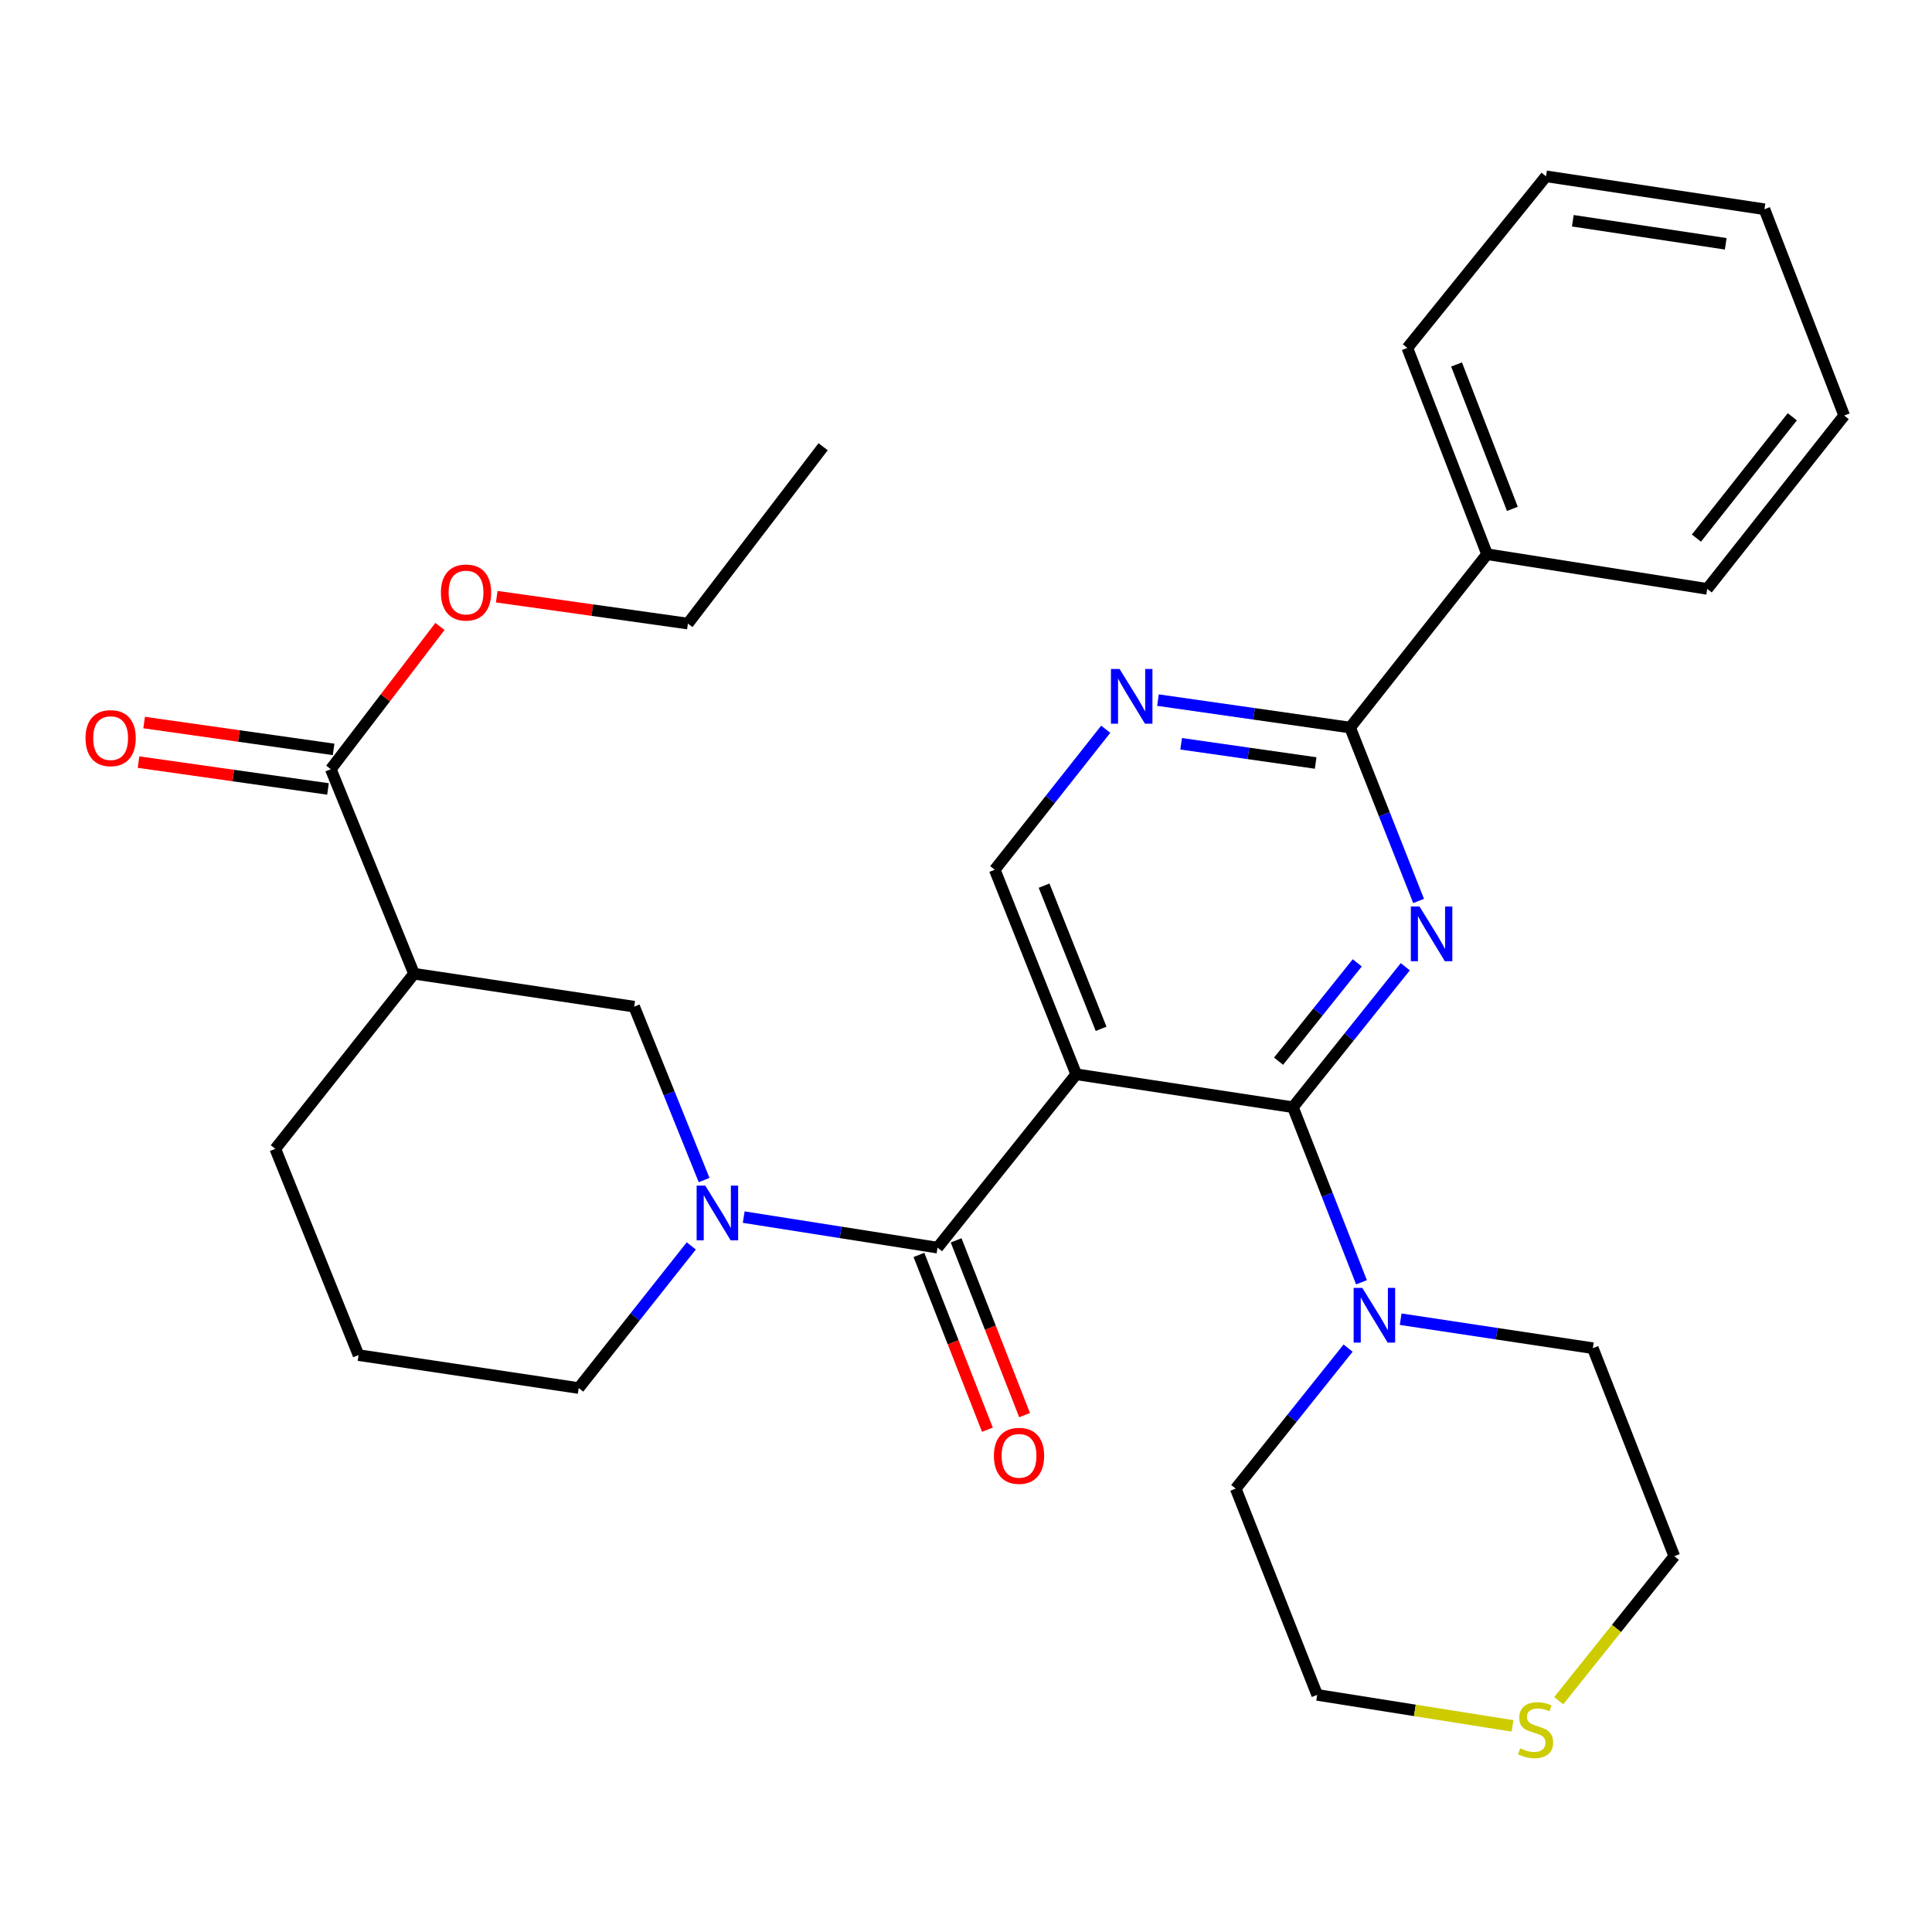 <?xml version='1.0' encoding='iso-8859-1'?>
<svg version='1.1' baseProfile='full'
              xmlns='http://www.w3.org/2000/svg'
                      xmlns:rdkit='http://www.rdkit.org/xml'
                      xmlns:xlink='http://www.w3.org/1999/xlink'
                  xml:space='preserve'
width='1000px' height='1000px' viewBox='0 0 1000 1000'>
<!-- END OF HEADER -->
<rect style='opacity:1.0;fill:#FFFFFF;stroke:none' width='1000' height='1000' x='0' y='0'> </rect>
<path class='bond-0' d='M 171.222,398.125 L 214.298,504.001' style='fill:none;fill-rule:evenodd;stroke:#000000;stroke-width:6px;stroke-linecap:butt;stroke-linejoin:miter;stroke-opacity:1' />
<path class='bond-1' d='M 172.673,387.889 L 123.636,380.939' style='fill:none;fill-rule:evenodd;stroke:#000000;stroke-width:6px;stroke-linecap:butt;stroke-linejoin:miter;stroke-opacity:1' />
<path class='bond-1' d='M 123.636,380.939 L 74.599,373.988' style='fill:none;fill-rule:evenodd;stroke:#FF0000;stroke-width:6px;stroke-linecap:butt;stroke-linejoin:miter;stroke-opacity:1' />
<path class='bond-1' d='M 169.771,408.361 L 120.734,401.411' style='fill:none;fill-rule:evenodd;stroke:#000000;stroke-width:6px;stroke-linecap:butt;stroke-linejoin:miter;stroke-opacity:1' />
<path class='bond-1' d='M 120.734,401.411 L 71.697,394.461' style='fill:none;fill-rule:evenodd;stroke:#FF0000;stroke-width:6px;stroke-linecap:butt;stroke-linejoin:miter;stroke-opacity:1' />
<path class='bond-2' d='M 171.222,398.125 L 199.472,361.186' style='fill:none;fill-rule:evenodd;stroke:#000000;stroke-width:6px;stroke-linecap:butt;stroke-linejoin:miter;stroke-opacity:1' />
<path class='bond-2' d='M 199.472,361.186 L 227.722,324.248' style='fill:none;fill-rule:evenodd;stroke:#FF0000;stroke-width:6px;stroke-linecap:butt;stroke-linejoin:miter;stroke-opacity:1' />
<path class='bond-3' d='M 475.64,649.544 L 493.359,694.779' style='fill:none;fill-rule:evenodd;stroke:#000000;stroke-width:6px;stroke-linecap:butt;stroke-linejoin:miter;stroke-opacity:1' />
<path class='bond-3' d='M 493.359,694.779 L 511.078,740.013' style='fill:none;fill-rule:evenodd;stroke:#FF0000;stroke-width:6px;stroke-linecap:butt;stroke-linejoin:miter;stroke-opacity:1' />
<path class='bond-3' d='M 494.892,642.003 L 512.611,687.237' style='fill:none;fill-rule:evenodd;stroke:#000000;stroke-width:6px;stroke-linecap:butt;stroke-linejoin:miter;stroke-opacity:1' />
<path class='bond-3' d='M 512.611,687.237 L 530.33,732.471' style='fill:none;fill-rule:evenodd;stroke:#FF0000;stroke-width:6px;stroke-linecap:butt;stroke-linejoin:miter;stroke-opacity:1' />
<path class='bond-4' d='M 485.266,645.774 L 435.102,637.875' style='fill:none;fill-rule:evenodd;stroke:#000000;stroke-width:6px;stroke-linecap:butt;stroke-linejoin:miter;stroke-opacity:1' />
<path class='bond-4' d='M 435.102,637.875 L 384.938,629.976' style='fill:none;fill-rule:evenodd;stroke:#0000FF;stroke-width:6px;stroke-linecap:butt;stroke-linejoin:miter;stroke-opacity:1' />
<path class='bond-5' d='M 485.266,645.774 L 557.048,556.049' style='fill:none;fill-rule:evenodd;stroke:#000000;stroke-width:6px;stroke-linecap:butt;stroke-linejoin:miter;stroke-opacity:1' />
<path class='bond-6' d='M 364.443,610.792 L 346.346,565.92' style='fill:none;fill-rule:evenodd;stroke:#0000FF;stroke-width:6px;stroke-linecap:butt;stroke-linejoin:miter;stroke-opacity:1' />
<path class='bond-6' d='M 346.346,565.92 L 328.25,521.048' style='fill:none;fill-rule:evenodd;stroke:#000000;stroke-width:6px;stroke-linecap:butt;stroke-linejoin:miter;stroke-opacity:1' />
<path class='bond-7' d='M 357.809,644.881 L 328.671,681.667' style='fill:none;fill-rule:evenodd;stroke:#0000FF;stroke-width:6px;stroke-linecap:butt;stroke-linejoin:miter;stroke-opacity:1' />
<path class='bond-7' d='M 328.671,681.667 L 299.532,718.452' style='fill:none;fill-rule:evenodd;stroke:#000000;stroke-width:6px;stroke-linecap:butt;stroke-linejoin:miter;stroke-opacity:1' />
<path class='bond-8' d='M 214.298,504.001 L 328.25,521.048' style='fill:none;fill-rule:evenodd;stroke:#000000;stroke-width:6px;stroke-linecap:butt;stroke-linejoin:miter;stroke-opacity:1' />
<path class='bond-9' d='M 214.298,504.001 L 142.493,594.633' style='fill:none;fill-rule:evenodd;stroke:#000000;stroke-width:6px;stroke-linecap:butt;stroke-linejoin:miter;stroke-opacity:1' />
<path class='bond-10' d='M 866.612,805.489 L 824.443,697.821' style='fill:none;fill-rule:evenodd;stroke:#000000;stroke-width:6px;stroke-linecap:butt;stroke-linejoin:miter;stroke-opacity:1' />
<path class='bond-11' d='M 866.612,805.489 L 836.697,842.882' style='fill:none;fill-rule:evenodd;stroke:#000000;stroke-width:6px;stroke-linecap:butt;stroke-linejoin:miter;stroke-opacity:1' />
<path class='bond-11' d='M 836.697,842.882 L 806.782,880.274' style='fill:none;fill-rule:evenodd;stroke:#CCCC00;stroke-width:6px;stroke-linecap:butt;stroke-linejoin:miter;stroke-opacity:1' />
<path class='bond-12' d='M 698.821,376.587 L 769.708,286.862' style='fill:none;fill-rule:evenodd;stroke:#000000;stroke-width:6px;stroke-linecap:butt;stroke-linejoin:miter;stroke-opacity:1' />
<path class='bond-13' d='M 698.821,376.587 L 649.091,369.482' style='fill:none;fill-rule:evenodd;stroke:#000000;stroke-width:6px;stroke-linecap:butt;stroke-linejoin:miter;stroke-opacity:1' />
<path class='bond-13' d='M 649.091,369.482 L 599.361,362.378' style='fill:none;fill-rule:evenodd;stroke:#0000FF;stroke-width:6px;stroke-linecap:butt;stroke-linejoin:miter;stroke-opacity:1' />
<path class='bond-13' d='M 680.978,394.924 L 646.167,389.951' style='fill:none;fill-rule:evenodd;stroke:#000000;stroke-width:6px;stroke-linecap:butt;stroke-linejoin:miter;stroke-opacity:1' />
<path class='bond-13' d='M 646.167,389.951 L 611.356,384.978' style='fill:none;fill-rule:evenodd;stroke:#0000FF;stroke-width:6px;stroke-linecap:butt;stroke-linejoin:miter;stroke-opacity:1' />
<path class='bond-14' d='M 698.821,376.587 L 716.543,421.463' style='fill:none;fill-rule:evenodd;stroke:#000000;stroke-width:6px;stroke-linecap:butt;stroke-linejoin:miter;stroke-opacity:1' />
<path class='bond-14' d='M 716.543,421.463 L 734.265,466.34' style='fill:none;fill-rule:evenodd;stroke:#0000FF;stroke-width:6px;stroke-linecap:butt;stroke-linejoin:miter;stroke-opacity:1' />
<path class='bond-15' d='M 572.322,377.455 L 543.601,413.814' style='fill:none;fill-rule:evenodd;stroke:#0000FF;stroke-width:6px;stroke-linecap:butt;stroke-linejoin:miter;stroke-opacity:1' />
<path class='bond-15' d='M 543.601,413.814 L 514.879,450.173' style='fill:none;fill-rule:evenodd;stroke:#000000;stroke-width:6px;stroke-linecap:butt;stroke-linejoin:miter;stroke-opacity:1' />
<path class='bond-16' d='M 514.879,450.173 L 557.048,556.049' style='fill:none;fill-rule:evenodd;stroke:#000000;stroke-width:6px;stroke-linecap:butt;stroke-linejoin:miter;stroke-opacity:1' />
<path class='bond-16' d='M 540.414,458.403 L 569.932,532.516' style='fill:none;fill-rule:evenodd;stroke:#000000;stroke-width:6px;stroke-linecap:butt;stroke-linejoin:miter;stroke-opacity:1' />
<path class='bond-17' d='M 557.048,556.049 L 669.208,573.095' style='fill:none;fill-rule:evenodd;stroke:#000000;stroke-width:6px;stroke-linecap:butt;stroke-linejoin:miter;stroke-opacity:1' />
<path class='bond-18' d='M 669.208,573.095 L 698.293,536.74' style='fill:none;fill-rule:evenodd;stroke:#000000;stroke-width:6px;stroke-linecap:butt;stroke-linejoin:miter;stroke-opacity:1' />
<path class='bond-18' d='M 698.293,536.74 L 727.377,500.385' style='fill:none;fill-rule:evenodd;stroke:#0000FF;stroke-width:6px;stroke-linecap:butt;stroke-linejoin:miter;stroke-opacity:1' />
<path class='bond-18' d='M 661.788,549.272 L 682.147,523.823' style='fill:none;fill-rule:evenodd;stroke:#000000;stroke-width:6px;stroke-linecap:butt;stroke-linejoin:miter;stroke-opacity:1' />
<path class='bond-18' d='M 682.147,523.823 L 702.506,498.375' style='fill:none;fill-rule:evenodd;stroke:#0000FF;stroke-width:6px;stroke-linecap:butt;stroke-linejoin:miter;stroke-opacity:1' />
<path class='bond-19' d='M 669.208,573.095 L 686.958,618.404' style='fill:none;fill-rule:evenodd;stroke:#000000;stroke-width:6px;stroke-linecap:butt;stroke-linejoin:miter;stroke-opacity:1' />
<path class='bond-19' d='M 686.958,618.404 L 704.708,663.712' style='fill:none;fill-rule:evenodd;stroke:#0000FF;stroke-width:6px;stroke-linecap:butt;stroke-linejoin:miter;stroke-opacity:1' />
<path class='bond-20' d='M 724.986,682.815 L 774.715,690.318' style='fill:none;fill-rule:evenodd;stroke:#0000FF;stroke-width:6px;stroke-linecap:butt;stroke-linejoin:miter;stroke-opacity:1' />
<path class='bond-20' d='M 774.715,690.318 L 824.443,697.821' style='fill:none;fill-rule:evenodd;stroke:#000000;stroke-width:6px;stroke-linecap:butt;stroke-linejoin:miter;stroke-opacity:1' />
<path class='bond-21' d='M 697.775,697.781 L 668.69,734.14' style='fill:none;fill-rule:evenodd;stroke:#0000FF;stroke-width:6px;stroke-linecap:butt;stroke-linejoin:miter;stroke-opacity:1' />
<path class='bond-21' d='M 668.69,734.14 L 639.606,770.5' style='fill:none;fill-rule:evenodd;stroke:#000000;stroke-width:6px;stroke-linecap:butt;stroke-linejoin:miter;stroke-opacity:1' />
<path class='bond-22' d='M 639.606,770.5 L 681.774,877.272' style='fill:none;fill-rule:evenodd;stroke:#000000;stroke-width:6px;stroke-linecap:butt;stroke-linejoin:miter;stroke-opacity:1' />
<path class='bond-23' d='M 769.708,286.862 L 728.435,180.09' style='fill:none;fill-rule:evenodd;stroke:#000000;stroke-width:6px;stroke-linecap:butt;stroke-linejoin:miter;stroke-opacity:1' />
<path class='bond-23' d='M 782.803,263.391 L 753.912,188.65' style='fill:none;fill-rule:evenodd;stroke:#000000;stroke-width:6px;stroke-linecap:butt;stroke-linejoin:miter;stroke-opacity:1' />
<path class='bond-24' d='M 769.708,286.862 L 883.659,304.804' style='fill:none;fill-rule:evenodd;stroke:#000000;stroke-width:6px;stroke-linecap:butt;stroke-linejoin:miter;stroke-opacity:1' />
<path class='bond-25' d='M 728.435,180.09 L 800.217,91.26' style='fill:none;fill-rule:evenodd;stroke:#000000;stroke-width:6px;stroke-linecap:butt;stroke-linejoin:miter;stroke-opacity:1' />
<path class='bond-26' d='M 883.659,304.804 L 954.545,215.079' style='fill:none;fill-rule:evenodd;stroke:#000000;stroke-width:6px;stroke-linecap:butt;stroke-linejoin:miter;stroke-opacity:1' />
<path class='bond-26' d='M 878.068,278.528 L 927.688,215.72' style='fill:none;fill-rule:evenodd;stroke:#000000;stroke-width:6px;stroke-linecap:butt;stroke-linejoin:miter;stroke-opacity:1' />
<path class='bond-27' d='M 800.217,91.26 L 913.273,108.307' style='fill:none;fill-rule:evenodd;stroke:#000000;stroke-width:6px;stroke-linecap:butt;stroke-linejoin:miter;stroke-opacity:1' />
<path class='bond-27' d='M 814.093,114.263 L 893.231,126.196' style='fill:none;fill-rule:evenodd;stroke:#000000;stroke-width:6px;stroke-linecap:butt;stroke-linejoin:miter;stroke-opacity:1' />
<path class='bond-28' d='M 954.545,215.079 L 913.273,108.307' style='fill:none;fill-rule:evenodd;stroke:#000000;stroke-width:6px;stroke-linecap:butt;stroke-linejoin:miter;stroke-opacity:1' />
<path class='bond-29' d='M 681.774,877.272 L 732.331,885.296' style='fill:none;fill-rule:evenodd;stroke:#000000;stroke-width:6px;stroke-linecap:butt;stroke-linejoin:miter;stroke-opacity:1' />
<path class='bond-29' d='M 732.331,885.296 L 782.888,893.319' style='fill:none;fill-rule:evenodd;stroke:#CCCC00;stroke-width:6px;stroke-linecap:butt;stroke-linejoin:miter;stroke-opacity:1' />
<path class='bond-30' d='M 257.112,308.844 L 306.586,315.801' style='fill:none;fill-rule:evenodd;stroke:#FF0000;stroke-width:6px;stroke-linecap:butt;stroke-linejoin:miter;stroke-opacity:1' />
<path class='bond-30' d='M 306.586,315.801 L 356.06,322.759' style='fill:none;fill-rule:evenodd;stroke:#000000;stroke-width:6px;stroke-linecap:butt;stroke-linejoin:miter;stroke-opacity:1' />
<path class='bond-31' d='M 142.493,594.633 L 185.581,701.405' style='fill:none;fill-rule:evenodd;stroke:#000000;stroke-width:6px;stroke-linecap:butt;stroke-linejoin:miter;stroke-opacity:1' />
<path class='bond-32' d='M 299.532,718.452 L 185.581,701.405' style='fill:none;fill-rule:evenodd;stroke:#000000;stroke-width:6px;stroke-linecap:butt;stroke-linejoin:miter;stroke-opacity:1' />
<path class='bond-33' d='M 356.06,322.759 L 426.05,231.23' style='fill:none;fill-rule:evenodd;stroke:#000000;stroke-width:6px;stroke-linecap:butt;stroke-linejoin:miter;stroke-opacity:1' />
<path  class='atom-2' d='M 514.446 753.533
Q 514.446 746.733, 517.806 742.933
Q 521.166 739.133, 527.446 739.133
Q 533.726 739.133, 537.086 742.933
Q 540.446 746.733, 540.446 753.533
Q 540.446 760.413, 537.046 764.333
Q 533.646 768.213, 527.446 768.213
Q 521.206 768.213, 517.806 764.333
Q 514.446 760.453, 514.446 753.533
M 527.446 765.013
Q 531.766 765.013, 534.086 762.133
Q 536.446 759.213, 536.446 753.533
Q 536.446 747.973, 534.086 745.173
Q 531.766 742.333, 527.446 742.333
Q 523.126 742.333, 520.766 745.133
Q 518.446 747.933, 518.446 753.533
Q 518.446 759.253, 520.766 762.133
Q 523.126 765.013, 527.446 765.013
' fill='#FF0000'/>
<path  class='atom-3' d='M 365.055 613.671
L 374.335 628.671
Q 375.255 630.151, 376.735 632.831
Q 378.215 635.511, 378.295 635.671
L 378.295 613.671
L 382.055 613.671
L 382.055 641.991
L 378.175 641.991
L 368.215 625.591
Q 367.055 623.671, 365.815 621.471
Q 364.615 619.271, 364.255 618.591
L 364.255 641.991
L 360.575 641.991
L 360.575 613.671
L 365.055 613.671
' fill='#0000FF'/>
<path  class='atom-7' d='M 579.506 346.276
L 588.786 361.276
Q 589.706 362.756, 591.186 365.436
Q 592.666 368.116, 592.746 368.276
L 592.746 346.276
L 596.506 346.276
L 596.506 374.596
L 592.626 374.596
L 582.666 358.196
Q 581.506 356.276, 580.266 354.076
Q 579.066 351.876, 578.706 351.196
L 578.706 374.596
L 575.026 374.596
L 575.026 346.276
L 579.506 346.276
' fill='#0000FF'/>
<path  class='atom-11' d='M 734.73 469.21
L 744.01 484.21
Q 744.93 485.69, 746.41 488.37
Q 747.89 491.05, 747.97 491.21
L 747.97 469.21
L 751.73 469.21
L 751.73 497.53
L 747.85 497.53
L 737.89 481.13
Q 736.73 479.21, 735.49 477.01
Q 734.29 474.81, 733.93 474.13
L 733.93 497.53
L 730.25 497.53
L 730.25 469.21
L 734.73 469.21
' fill='#0000FF'/>
<path  class='atom-12' d='M 705.128 666.603
L 714.408 681.603
Q 715.328 683.083, 716.808 685.763
Q 718.288 688.443, 718.368 688.603
L 718.368 666.603
L 722.128 666.603
L 722.128 694.923
L 718.248 694.923
L 708.288 678.523
Q 707.128 676.603, 705.888 674.403
Q 704.688 672.203, 704.328 671.523
L 704.328 694.923
L 700.648 694.923
L 700.648 666.603
L 705.128 666.603
' fill='#0000FF'/>
<path  class='atom-22' d='M 786.83 904.935
Q 787.15 905.055, 788.47 905.615
Q 789.79 906.175, 791.23 906.535
Q 792.71 906.855, 794.15 906.855
Q 796.83 906.855, 798.39 905.575
Q 799.95 904.255, 799.95 901.975
Q 799.95 900.415, 799.15 899.455
Q 798.39 898.495, 797.19 897.975
Q 795.99 897.455, 793.99 896.855
Q 791.47 896.095, 789.95 895.375
Q 788.47 894.655, 787.39 893.135
Q 786.35 891.615, 786.35 889.055
Q 786.35 885.495, 788.75 883.295
Q 791.19 881.095, 795.99 881.095
Q 799.27 881.095, 802.99 882.655
L 802.07 885.735
Q 798.67 884.335, 796.11 884.335
Q 793.35 884.335, 791.83 885.495
Q 790.31 886.615, 790.35 888.575
Q 790.35 890.095, 791.11 891.015
Q 791.91 891.935, 793.03 892.455
Q 794.19 892.975, 796.11 893.575
Q 798.67 894.375, 800.19 895.175
Q 801.71 895.975, 802.79 897.615
Q 803.91 899.215, 803.91 901.975
Q 803.91 905.895, 801.27 908.015
Q 798.67 910.095, 794.31 910.095
Q 791.79 910.095, 789.87 909.535
Q 787.99 909.015, 785.75 908.095
L 786.83 904.935
' fill='#CCCC00'/>
<path  class='atom-23' d='M 44.271 382.054
Q 44.271 375.254, 47.631 371.454
Q 50.991 367.654, 57.271 367.654
Q 63.551 367.654, 66.911 371.454
Q 70.271 375.254, 70.271 382.054
Q 70.271 388.934, 66.871 392.854
Q 63.471 396.734, 57.271 396.734
Q 51.031 396.734, 47.631 392.854
Q 44.271 388.974, 44.271 382.054
M 57.271 393.534
Q 61.591 393.534, 63.911 390.654
Q 66.271 387.734, 66.271 382.054
Q 66.271 376.494, 63.911 373.694
Q 61.591 370.854, 57.271 370.854
Q 52.951 370.854, 50.591 373.654
Q 48.271 376.454, 48.271 382.054
Q 48.271 387.774, 50.591 390.654
Q 52.951 393.534, 57.271 393.534
' fill='#FF0000'/>
<path  class='atom-24' d='M 228.213 306.688
Q 228.213 299.888, 231.573 296.088
Q 234.933 292.288, 241.213 292.288
Q 247.493 292.288, 250.853 296.088
Q 254.213 299.888, 254.213 306.688
Q 254.213 313.568, 250.813 317.488
Q 247.413 321.368, 241.213 321.368
Q 234.973 321.368, 231.573 317.488
Q 228.213 313.608, 228.213 306.688
M 241.213 318.168
Q 245.533 318.168, 247.853 315.288
Q 250.213 312.368, 250.213 306.688
Q 250.213 301.128, 247.853 298.328
Q 245.533 295.488, 241.213 295.488
Q 236.893 295.488, 234.533 298.288
Q 232.213 301.088, 232.213 306.688
Q 232.213 312.408, 234.533 315.288
Q 236.893 318.168, 241.213 318.168
' fill='#FF0000'/>
</svg>
